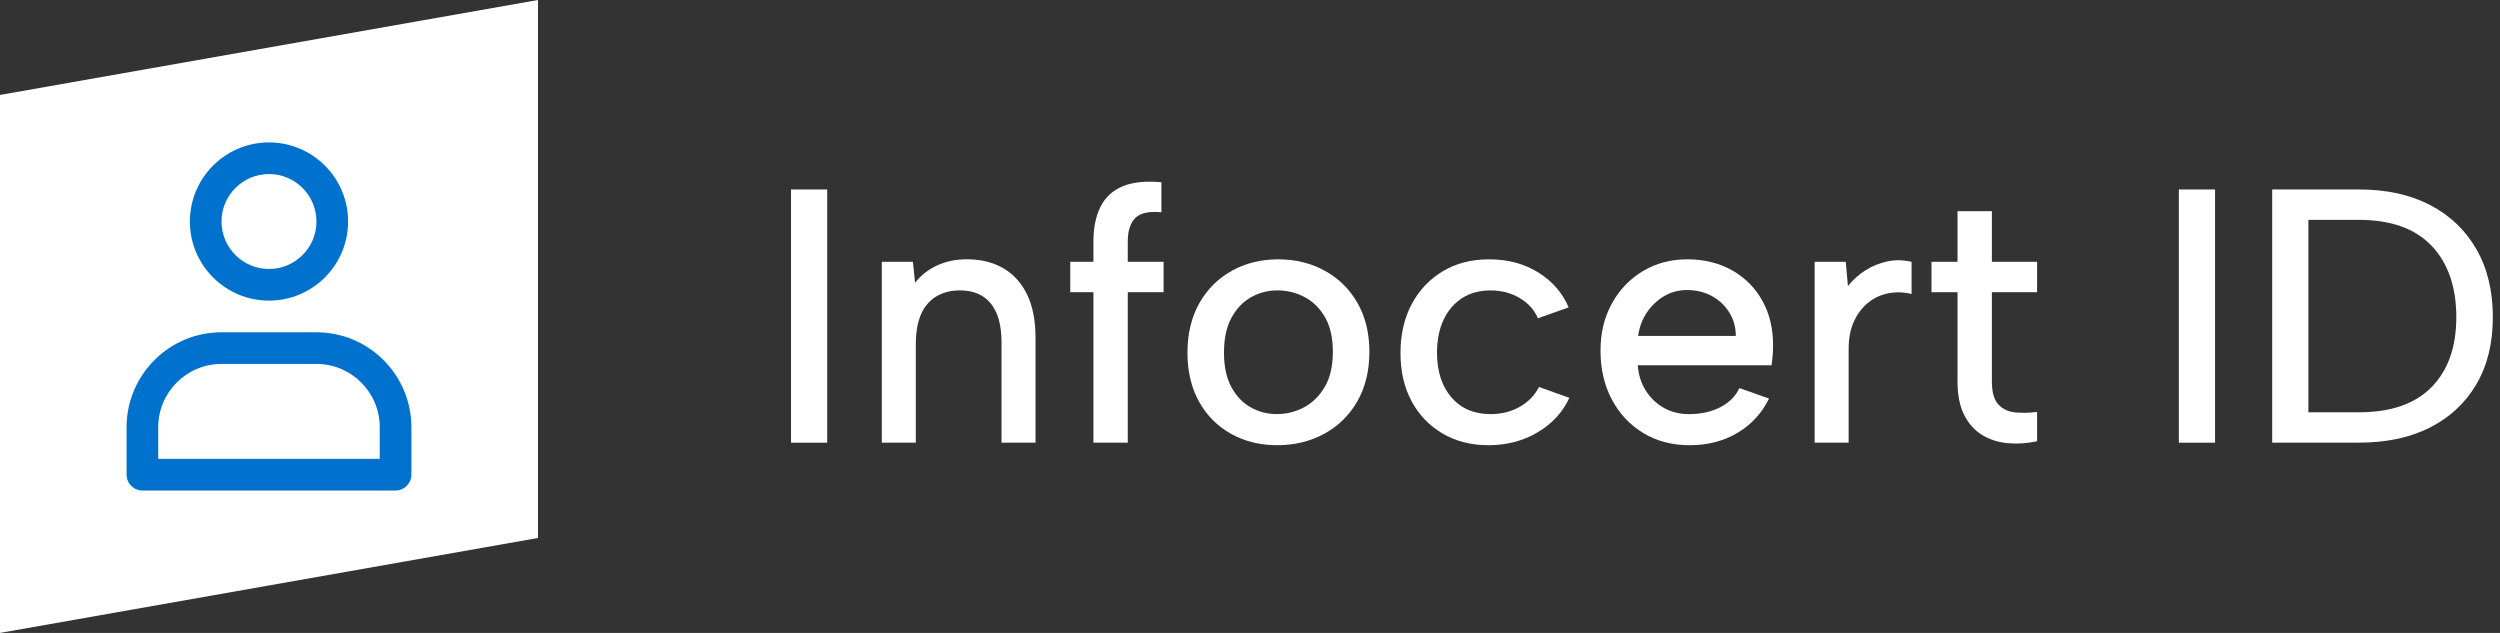 <svg width="158" height="40" viewBox="0 0 158 40" fill="none" xmlns="http://www.w3.org/2000/svg">
<rect x="0" y="0" width="158" height="40" fill="#333333" stroke="none"/>
<g clip-path="url(#clip0_34382_349)">
<path d="M49.993 11.975H52.279V27.977H49.993V11.975Z" fill="white"/>
<path d="M55.73 16.547H57.696L57.833 17.872C58.199 17.4 58.664 17.035 59.227 16.775C59.791 16.516 60.416 16.387 61.102 16.387C61.985 16.387 62.751 16.573 63.399 16.947C64.046 17.32 64.55 17.872 64.907 18.604C65.265 19.335 65.445 20.249 65.445 21.346V27.976H63.296V21.621C63.296 20.555 63.071 19.743 62.622 19.186C62.171 18.63 61.52 18.352 60.667 18.352C59.815 18.352 59.098 18.638 58.61 19.209C58.122 19.781 57.879 20.623 57.879 21.735V27.976H55.73V16.547Z" fill="white"/>
<path d="M69.104 15.266C69.104 14.398 69.252 13.666 69.55 13.072C69.847 12.478 70.307 12.047 70.933 11.781C71.558 11.514 72.38 11.426 73.401 11.518V13.415C72.608 13.34 72.056 13.461 71.744 13.781C71.432 14.101 71.275 14.597 71.275 15.266V16.546H73.538V18.466H71.275V27.976H69.104V18.466H67.641V16.546H69.104V15.266Z" fill="white"/>
<path d="M80.716 28.137C79.634 28.137 78.663 27.897 77.802 27.417C76.941 26.937 76.266 26.259 75.779 25.383C75.291 24.506 75.048 23.474 75.048 22.286C75.048 21.097 75.299 20.038 75.802 19.154C76.305 18.271 76.991 17.589 77.859 17.109C78.728 16.629 79.703 16.389 80.785 16.389C81.867 16.389 82.847 16.629 83.722 17.109C84.599 17.589 85.288 18.267 85.791 19.143C86.294 20.02 86.545 21.052 86.545 22.24C86.545 23.429 86.29 24.488 85.779 25.372C85.269 26.256 84.571 26.937 83.688 27.417C82.803 27.897 81.814 28.137 80.715 28.137H80.716ZM80.694 26.17C81.303 26.17 81.874 26.03 82.408 25.747C82.942 25.465 83.379 25.035 83.722 24.456C84.065 23.877 84.237 23.138 84.237 22.239C84.237 21.34 84.073 20.628 83.745 20.056C83.417 19.485 82.987 19.058 82.454 18.776C81.92 18.494 81.349 18.353 80.739 18.353C80.13 18.353 79.592 18.494 79.082 18.776C78.571 19.058 78.156 19.489 77.837 20.067C77.516 20.647 77.356 21.386 77.356 22.285C77.356 23.183 77.513 23.896 77.825 24.468C78.137 25.039 78.545 25.466 79.048 25.747C79.551 26.03 80.099 26.17 80.694 26.17Z" fill="white"/>
<path d="M94.066 28.137C92.969 28.137 92.001 27.889 91.162 27.394C90.325 26.899 89.673 26.217 89.208 25.349C88.743 24.48 88.511 23.466 88.511 22.309C88.511 21.151 88.747 20.106 89.219 19.223C89.691 18.34 90.347 17.646 91.185 17.143C92.023 16.64 92.999 16.389 94.111 16.389C95.285 16.389 96.317 16.663 97.208 17.212C98.099 17.76 98.744 18.5 99.139 19.429L97.197 20.114C96.968 19.581 96.583 19.154 96.042 18.834C95.502 18.514 94.888 18.354 94.202 18.354C93.517 18.354 92.899 18.518 92.397 18.846C91.894 19.174 91.505 19.631 91.231 20.217C90.957 20.805 90.819 21.494 90.819 22.286C90.819 23.474 91.125 24.419 91.734 25.12C92.343 25.822 93.166 26.172 94.202 26.172C94.888 26.172 95.502 26.02 96.042 25.714C96.583 25.409 96.991 24.991 97.265 24.457L99.185 25.143C98.759 26.057 98.088 26.785 97.174 27.326C96.259 27.866 95.223 28.137 94.065 28.137H94.066Z" fill="white"/>
<path d="M106.777 28.137C105.68 28.137 104.709 27.882 103.862 27.372C103.016 26.861 102.353 26.157 101.873 25.257C101.393 24.358 101.153 23.329 101.153 22.172C101.153 21.014 101.39 20.069 101.862 19.2C102.334 18.331 102.985 17.646 103.816 17.143C104.646 16.64 105.587 16.389 106.639 16.389C107.69 16.389 108.65 16.621 109.473 17.086C110.296 17.551 110.936 18.199 111.393 19.029C111.85 19.86 112.071 20.816 112.056 21.897C112.056 22.08 112.048 22.266 112.033 22.457C112.018 22.648 111.995 22.857 111.965 23.086H103.506C103.552 23.696 103.723 24.233 104.021 24.697C104.318 25.162 104.698 25.523 105.163 25.783C105.627 26.042 106.158 26.172 106.752 26.172C107.514 26.172 108.177 26.023 108.741 25.726C109.304 25.429 109.701 25.029 109.929 24.526L111.803 25.189C111.346 26.119 110.679 26.842 109.803 27.36C108.927 27.879 107.918 28.137 106.775 28.137H106.777ZM109.703 21.233C109.703 20.685 109.566 20.19 109.291 19.747C109.017 19.305 108.647 18.959 108.183 18.707C107.719 18.456 107.197 18.33 106.617 18.33C106.099 18.33 105.623 18.456 105.189 18.707C104.754 18.959 104.389 19.302 104.091 19.736C103.794 20.17 103.607 20.67 103.531 21.233H109.704H109.703Z" fill="white"/>
<path d="M114.686 16.546H116.651L116.789 18.078C117.109 17.681 117.478 17.35 117.897 17.084C118.317 16.817 118.774 16.63 119.269 16.523C119.763 16.417 120.278 16.424 120.811 16.546V18.581C120.309 18.458 119.821 18.444 119.349 18.535C118.875 18.626 118.454 18.821 118.08 19.118C117.706 19.415 117.406 19.807 117.177 20.295C116.949 20.783 116.834 21.369 116.834 22.055V27.976H114.686V16.546Z" fill="white"/>
<path d="M123.715 16.546V13.346H125.887V16.546H128.744V18.466H125.887V24.09C125.887 24.792 126.027 25.287 126.31 25.576C126.592 25.866 126.95 26.03 127.384 26.068C127.818 26.105 128.272 26.094 128.744 26.033V27.885C128.119 28.022 127.505 28.064 126.904 28.01C126.302 27.957 125.761 27.785 125.281 27.496C124.801 27.207 124.421 26.784 124.138 26.228C123.856 25.671 123.715 24.959 123.715 24.09V18.466H122.07V16.546H123.715Z" fill="white"/>
<path d="M137.705 11.975H139.991V27.977H137.705V11.975Z" fill="white"/>
<path d="M149.089 11.975C150.826 11.975 152.325 12.303 153.582 12.958C154.839 13.614 155.814 14.543 156.507 15.746C157.201 16.951 157.547 18.383 157.547 20.044C157.547 21.704 157.2 23.103 156.507 24.284C155.814 25.465 154.839 26.375 153.582 27.015C152.325 27.655 150.827 27.975 149.089 27.975H143.602V11.975H149.089ZM149.089 26.056C151.101 26.056 152.629 25.527 153.673 24.468C154.717 23.408 155.239 21.934 155.239 20.044C155.239 18.153 154.717 16.618 153.673 15.529C152.629 14.44 151.102 13.895 149.089 13.895H145.889V26.056H149.089Z" fill="white"/>
<path d="M34 34L0 40V6L34 0V34Z" fill="white"/>
<path d="M17 19C19.757 19 22 16.757 22 14C22 11.243 19.757 9 17 9C14.243 9 12 11.243 12 14C12 16.757 14.243 19 17 19ZM17 11C18.654 11 20 12.346 20 14C20 15.654 18.655 17 17 17C15.345 17 14 15.655 14 14C14 12.345 15.345 11 17 11Z" fill="#0072CE"/>
<path d="M20 21H14C10.691 21 8 23.691 8 27V30C8 30.552 8.448 31 9 31H25C25.552 31 26 30.552 26 30V27C26 23.691 23.309 21 20 21ZM24 29H10V27C10 24.794 11.794 23 14 23H20C22.206 23 24 24.794 24 27V29Z" fill="#0072CE"/>
</g>
<defs>
<clipPath id="clip0_34382_349">
<rect width="157.6" height="40" fill="white"/>
</clipPath>
</defs>
</svg>
